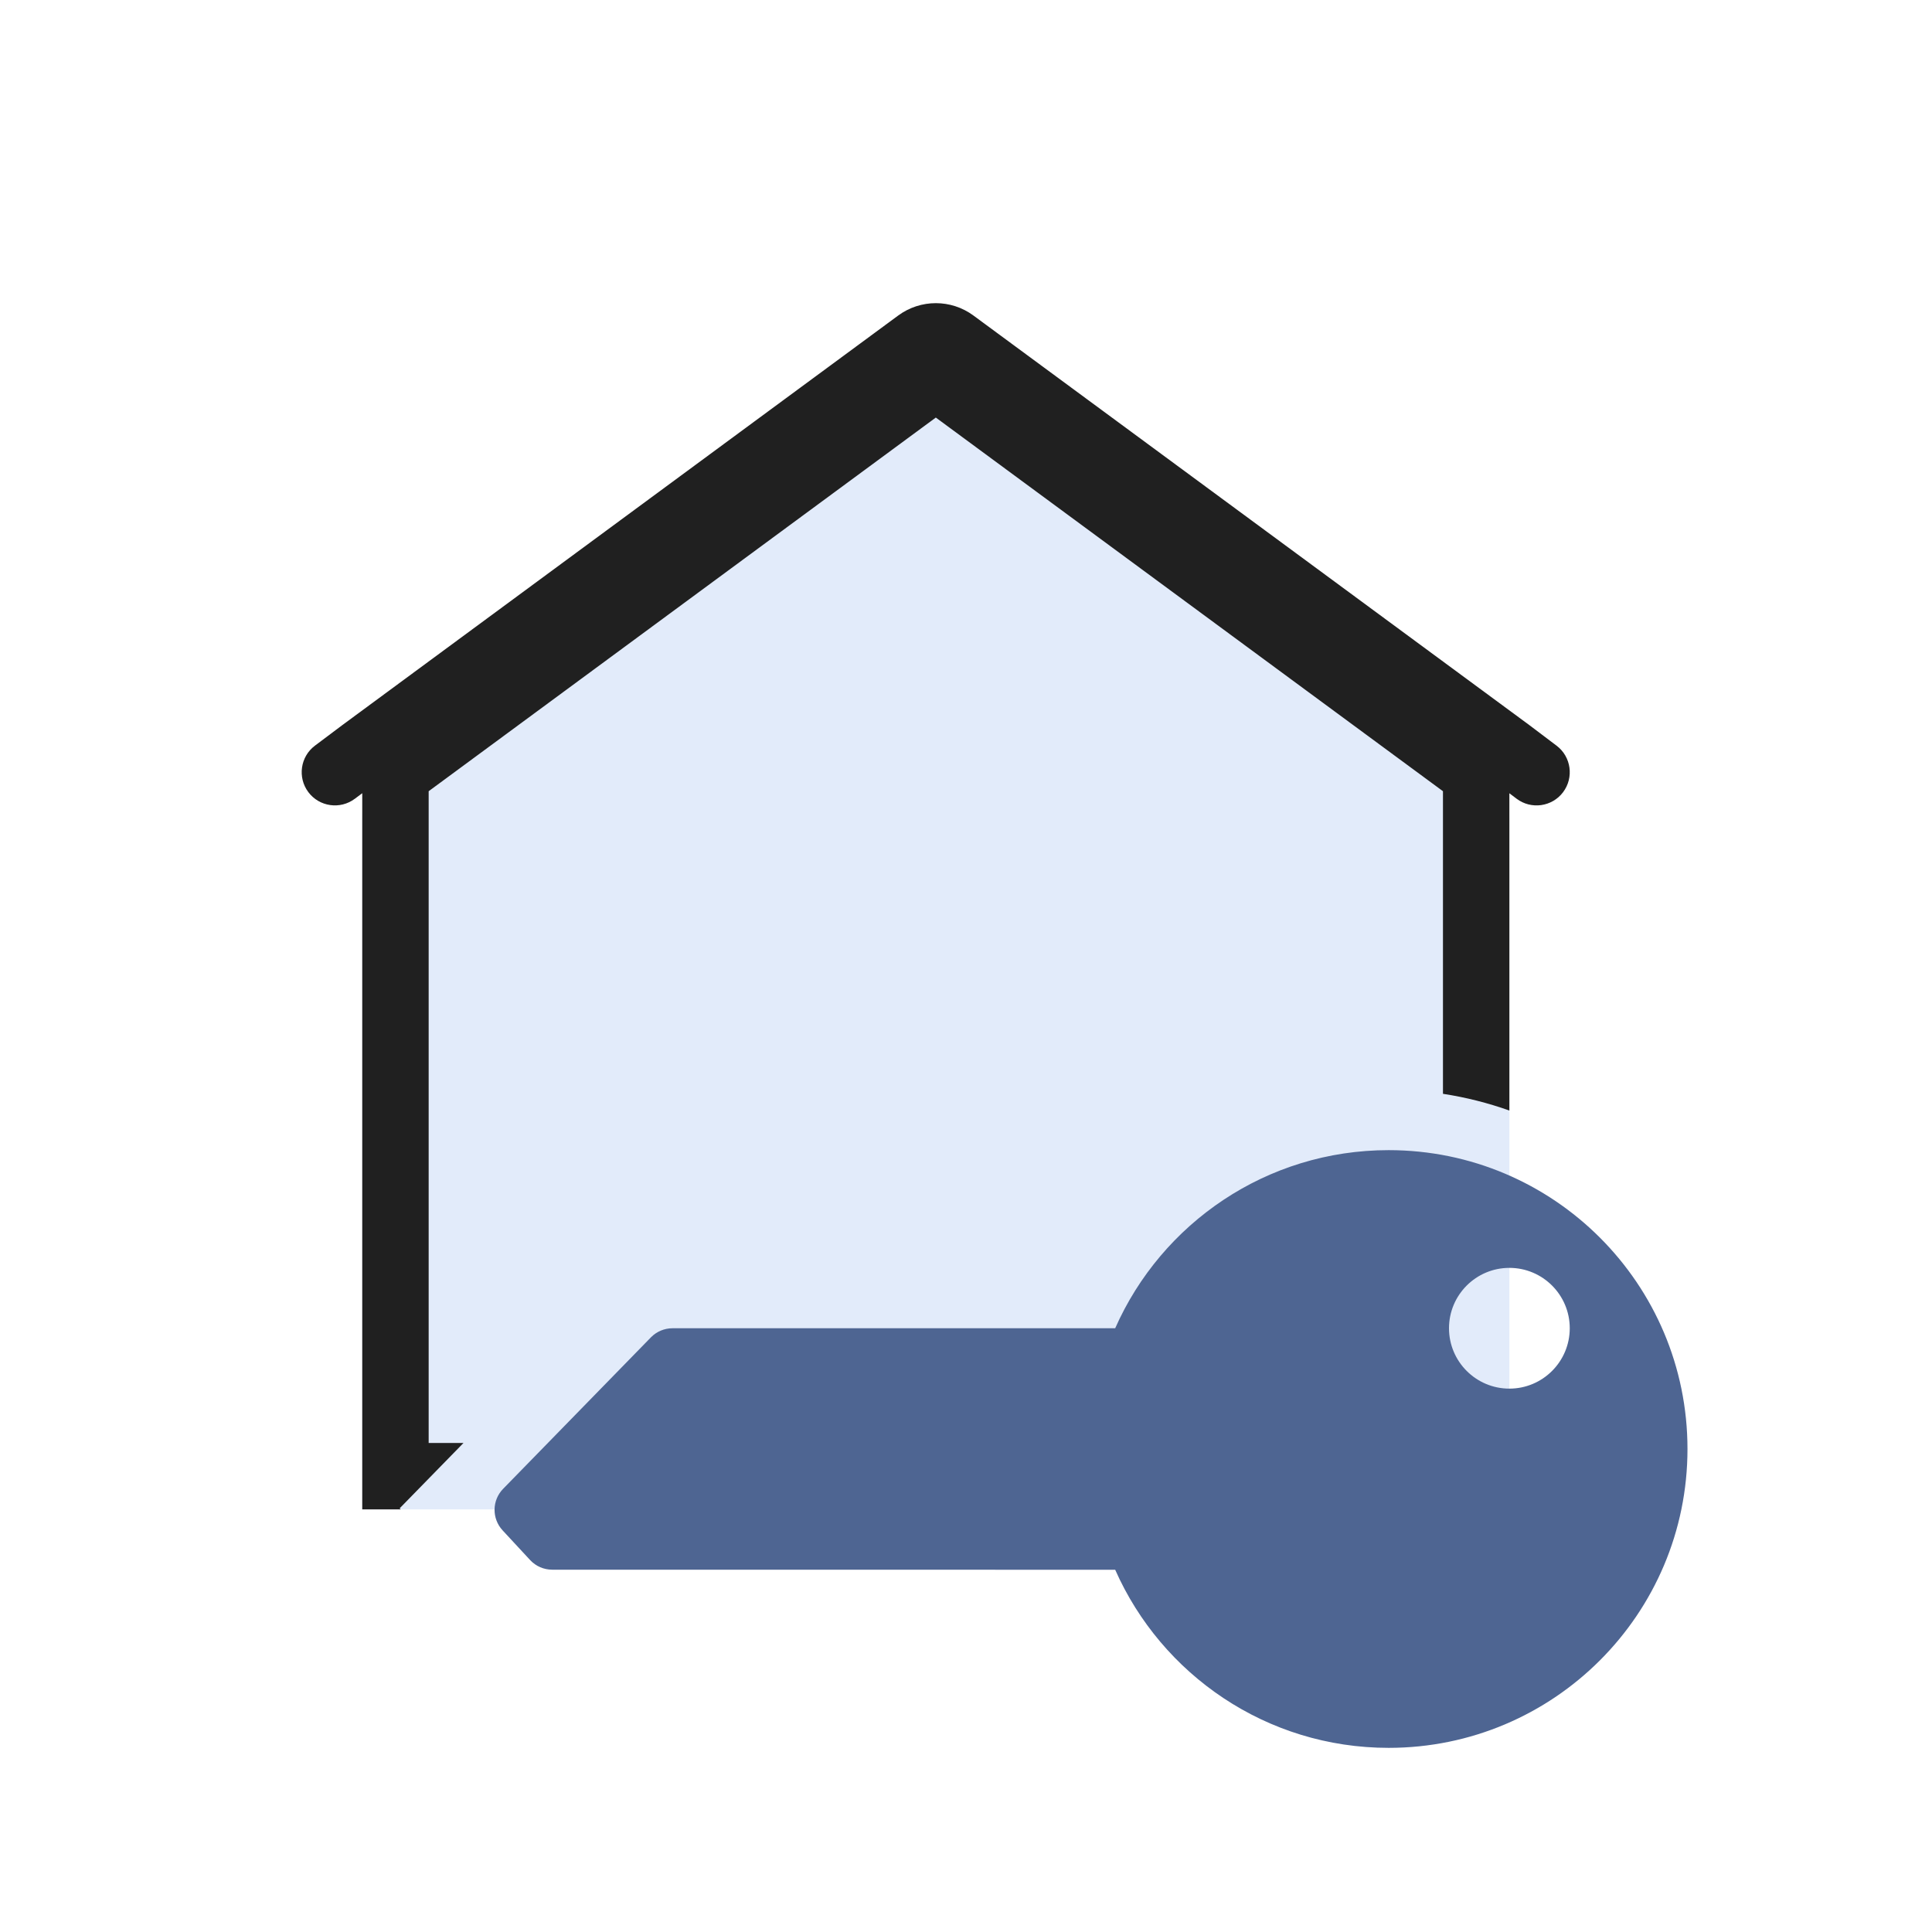 <svg width="32" height="32" viewBox="0 0 32 32" fill="none" xmlns="http://www.w3.org/2000/svg">
<path d="M6 13.56C6 12.925 6.302 12.327 6.814 11.95L15.203 5.768C15.38 5.638 15.62 5.638 15.797 5.768L24.186 11.95C24.698 12.327 25 12.925 25 13.56V25H6V13.56Z" fill="#E2EBFA"/>
<path fill-rule="evenodd" clip-rule="evenodd" d="M27.95 24C27.95 26.734 25.734 28.95 23 28.95C20.978 28.95 19.239 27.737 18.471 26L9.147 25.999C9.008 25.999 8.876 25.942 8.781 25.84L8.325 25.348C8.144 25.153 8.147 24.85 8.334 24.659L10.782 22.15C10.876 22.054 11.005 22 11.14 22H18.471C19.239 20.262 20.978 19.05 23 19.05C25.734 19.05 27.95 21.266 27.95 24ZM26 22C26 22.552 25.552 23 25 23C24.448 23 24 22.552 24 22C24 21.448 24.448 21 25 21C25.552 21 26 21.448 26 22Z" fill="#4E6592"/>
<path d="M6 13.138L5.877 13.23C5.634 13.412 5.289 13.363 5.107 13.12C4.925 12.877 4.974 12.532 5.217 12.35L5.674 12.007L14.877 5.226C15.248 4.953 15.753 4.953 16.123 5.226L25.332 12.011L25.782 12.351C26.024 12.534 26.072 12.879 25.889 13.122C25.706 13.364 25.361 13.412 25.119 13.229L25 13.139V18.394C24.648 18.269 24.28 18.175 23.9 18.117V13.105L15.5 6.916L7.1 13.105V23.9H7.677L6.62 24.982L6.637 25H6V13.138Z" fill="#202020"/>
</svg>
